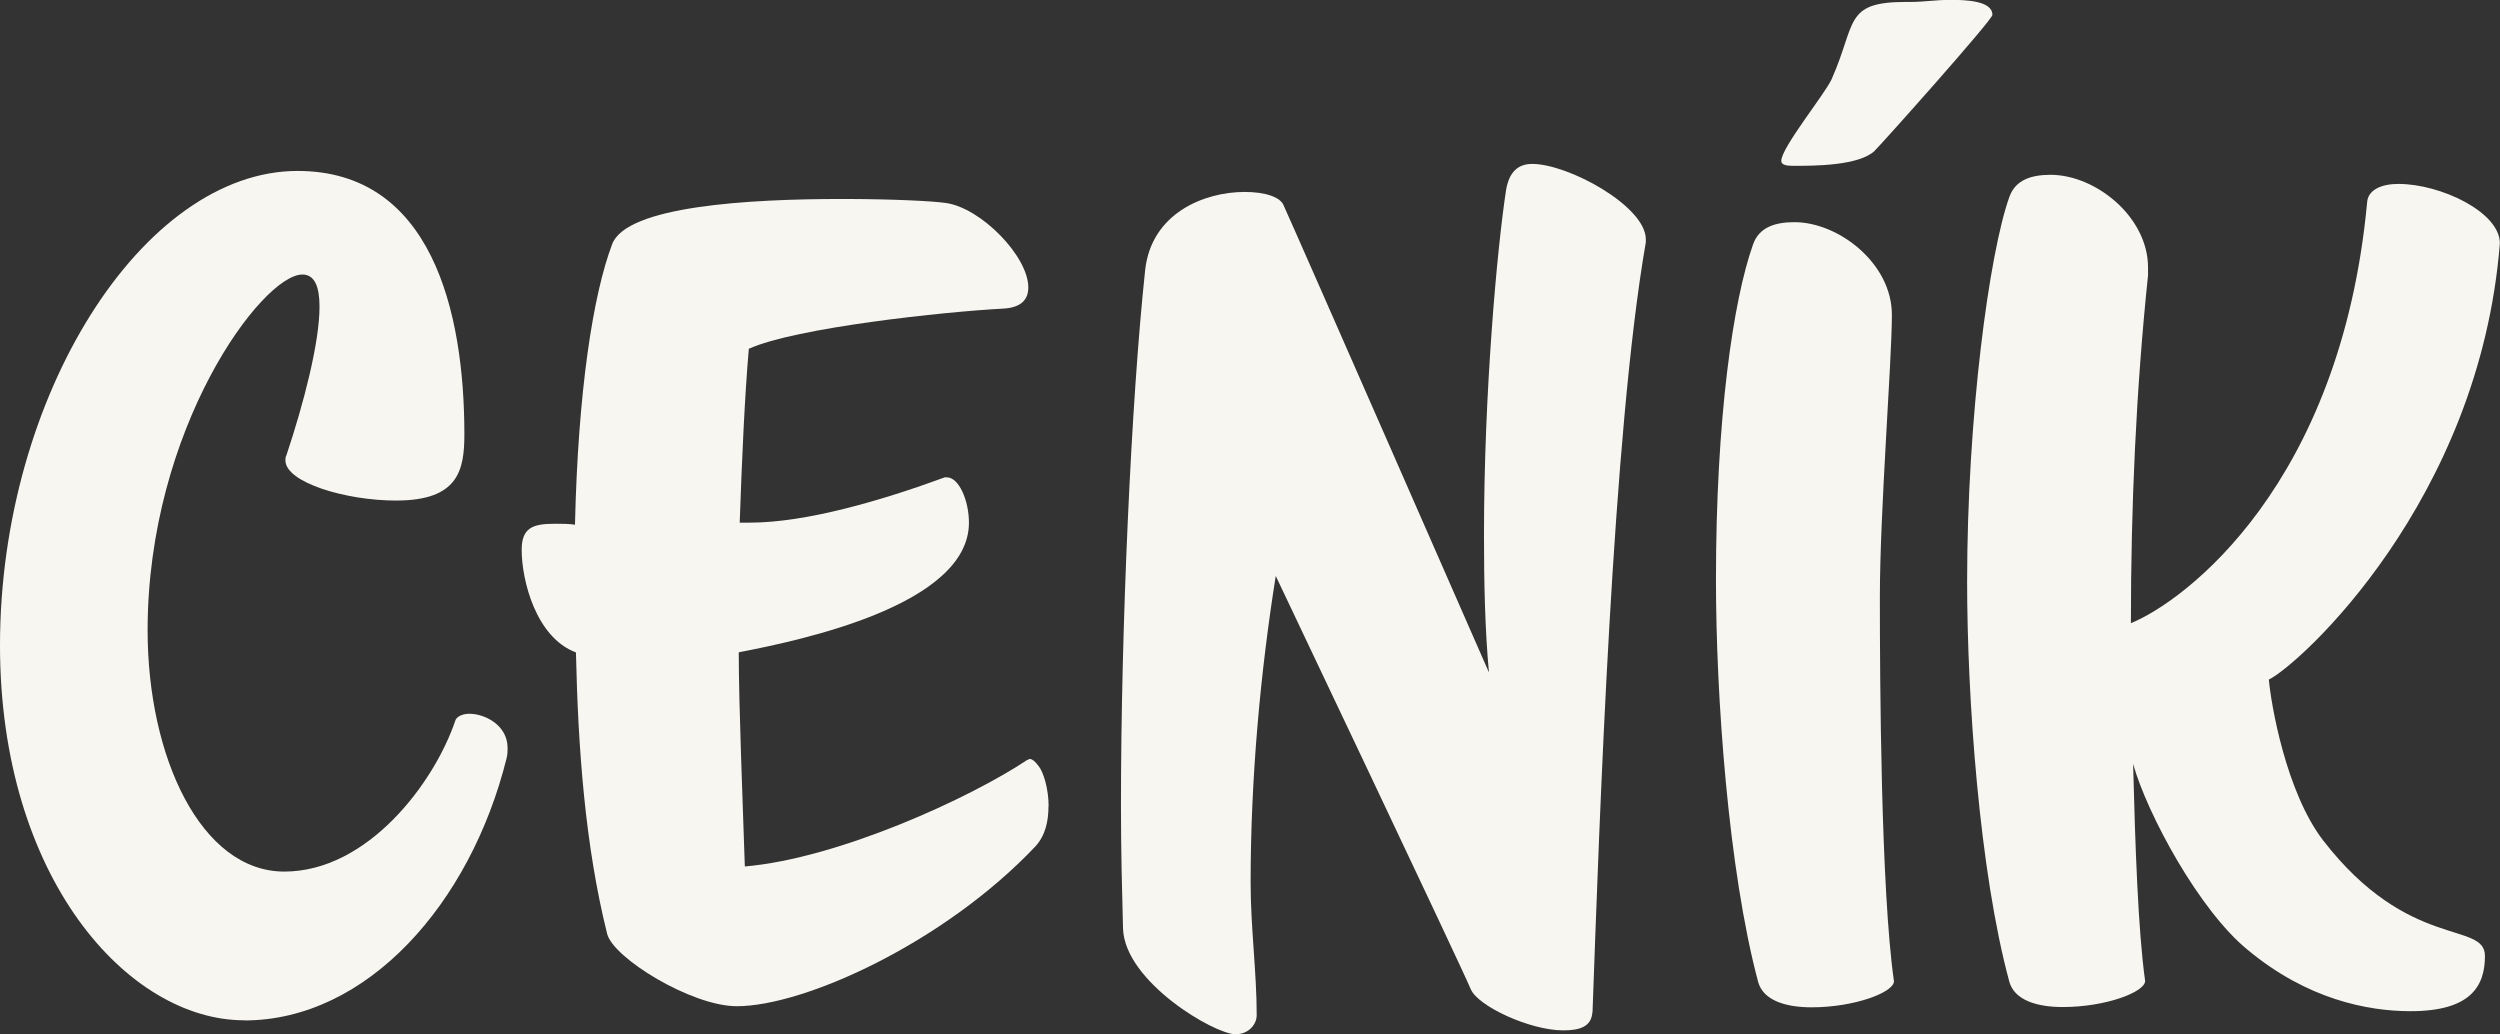 <?xml version="1.0" encoding="UTF-8"?>
<svg id="Vrstva_1" data-name="Vrstva 1" xmlns="http://www.w3.org/2000/svg" viewBox="0 0 181.05 74.91">
  <rect x="0" y="0" width="181.05" height="74.91" fill="#333333" stroke="none"/>
  <defs>
    <style>
      .cls-1 {
        fill: #f8f6f1;
        stroke-width: 0px;
      }
    </style>
  </defs>
  <path class="cls-1" d="M17.69,73.89c-8.44,0-17.69-10.34-17.69-27.15C0,28.68,10.34,12.38,21.55,12.38c9.68,0,12.08,10.12,12.08,19.07,0,2.62-.44,4.8-4.95,4.8-3.64,0-8.01-1.31-8.01-2.91,0-.15,0-.22.07-.36,1.24-3.71,2.4-8.15,2.4-10.77,0-1.46-.36-2.33-1.24-2.33-2.91,0-11.21,11.14-11.21,25.77,0,9.17,3.86,17.47,9.9,17.47s10.85-6.41,12.38-10.92c.07-.29.51-.51,1.02-.51,1.09,0,2.77.8,2.77,2.48,0,.22,0,.44-.07.73-2.62,10.56-10.12,19-19,19Z"/>
  <path class="cls-1" d="M75.93,58.39c0,1.09-.22,2.11-.95,2.91-6.62,6.99-16.74,11.57-21.62,11.57-3.28,0-8.95-3.49-9.39-5.24-1.6-6.41-2.11-13.47-2.26-20.38-2.91-1.09-3.93-5.24-3.93-7.43,0-1.6.8-1.89,2.4-1.89.51,0,1.02,0,1.46.07.22-9.68,1.31-16.67,2.69-20.31,1.02-2.77,9.9-3.28,16.67-3.28,3.57,0,6.55.15,7.5.29,2.55.36,5.97,3.86,5.97,6.12,0,.87-.51,1.46-1.82,1.53-4.22.22-15.07,1.38-18.42,2.91-.29,3.28-.51,8.15-.66,12.59h.73c4.08,0,9.54-1.6,14.12-3.28h.15c.87,0,1.6,1.67,1.6,3.28,0,5.97-12.16,8.52-16.67,9.39,0,3.86.29,10.77.44,15.51,6.77-.58,16.31-4.95,20.46-7.72.07,0,.15-.07.15-.07.22,0,.44.22.66.51.36.44.73,1.67.73,2.91Z"/>
  <path class="cls-1" d="M115.32,73.31c-.07,1.02-.87,1.31-2.11,1.31-2.4,0-6.19-1.75-6.7-2.99-.73-1.75-14.12-29.92-14.12-29.92-1.09,6.84-1.82,14.56-1.82,22.2,0,3.28.44,6.48.44,9.61,0,.66-.58,1.38-1.53,1.38-1.53,0-8.01-3.79-8.15-7.64-.07-2.62-.15-5.61-.15-8.95,0-12.67.73-29.19,1.75-38.73.44-4.15,4.29-5.68,7.21-5.68,1.46,0,2.62.36,2.84,1.02.87,1.89,14.85,33.78,14.85,33.78-.29-3.13-.36-6.55-.36-9.97,0-10.26.95-20.75,1.6-24.97.22-1.31.87-1.89,1.89-1.89,2.62,0,8.23,3.06,8.23,5.46v.22c-2.4,13.76-3.35,41.64-3.86,55.76Z"/>
  <path class="cls-1" d="M131.19,72.95c-1.89,0-3.49-.51-3.86-1.82-2.18-8.15-3.06-20.82-3.06-29.12,0-11.72,1.24-20.24,2.69-24.32.44-1.24,1.6-1.6,2.99-1.6,3.2,0,7.06,2.98,7.06,6.7,0,3.42-.87,14.2-.87,20.46,0,5.9.07,21.18,1.02,27.81,0,.8-2.84,1.89-5.97,1.89ZM135.77,10.92c-1.16,1.09-4.37,1.09-5.9,1.09-.51,0-.87-.07-.87-.36,0-.95,3.13-4.8,3.64-5.9,1.82-4.08.87-5.61,5.39-5.61h.36c.95,0,1.82-.15,2.84-.15,1.17,0,3.06.07,3.06,1.09,0,.36-7.93,9.25-8.52,9.83Z"/>
  <path class="cls-1" d="M164.31,49.21c.15,1.75,1.24,8.15,3.93,11.65,6.19,8.01,11.72,5.82,11.72,8.37,0,2.18-1.02,4-5.39,4-3.13,0-7.5-.87-11.79-4.44-3.5-2.84-7.28-9.83-8.3-13.47.15,5.9.36,12.08.87,15.72,0,.8-2.84,1.89-5.97,1.89-1.89,0-3.49-.51-3.86-1.82-2.18-8.01-3.06-20.67-3.06-28.97,0-11.94,1.6-23.81,3.06-27.88.44-1.24,1.6-1.6,2.98-1.6,3.28,0,7.06,3.06,7.06,6.7v.58c-.87,8.37-1.24,16.74-1.24,25.19,3.93-1.6,15.21-10.05,17.11-30.5.07-.87,1.02-1.31,2.26-1.31,3.06,0,7.35,2.04,7.35,4.3-1.46,18.64-14.49,30.5-16.74,31.6Z"/>
</svg>